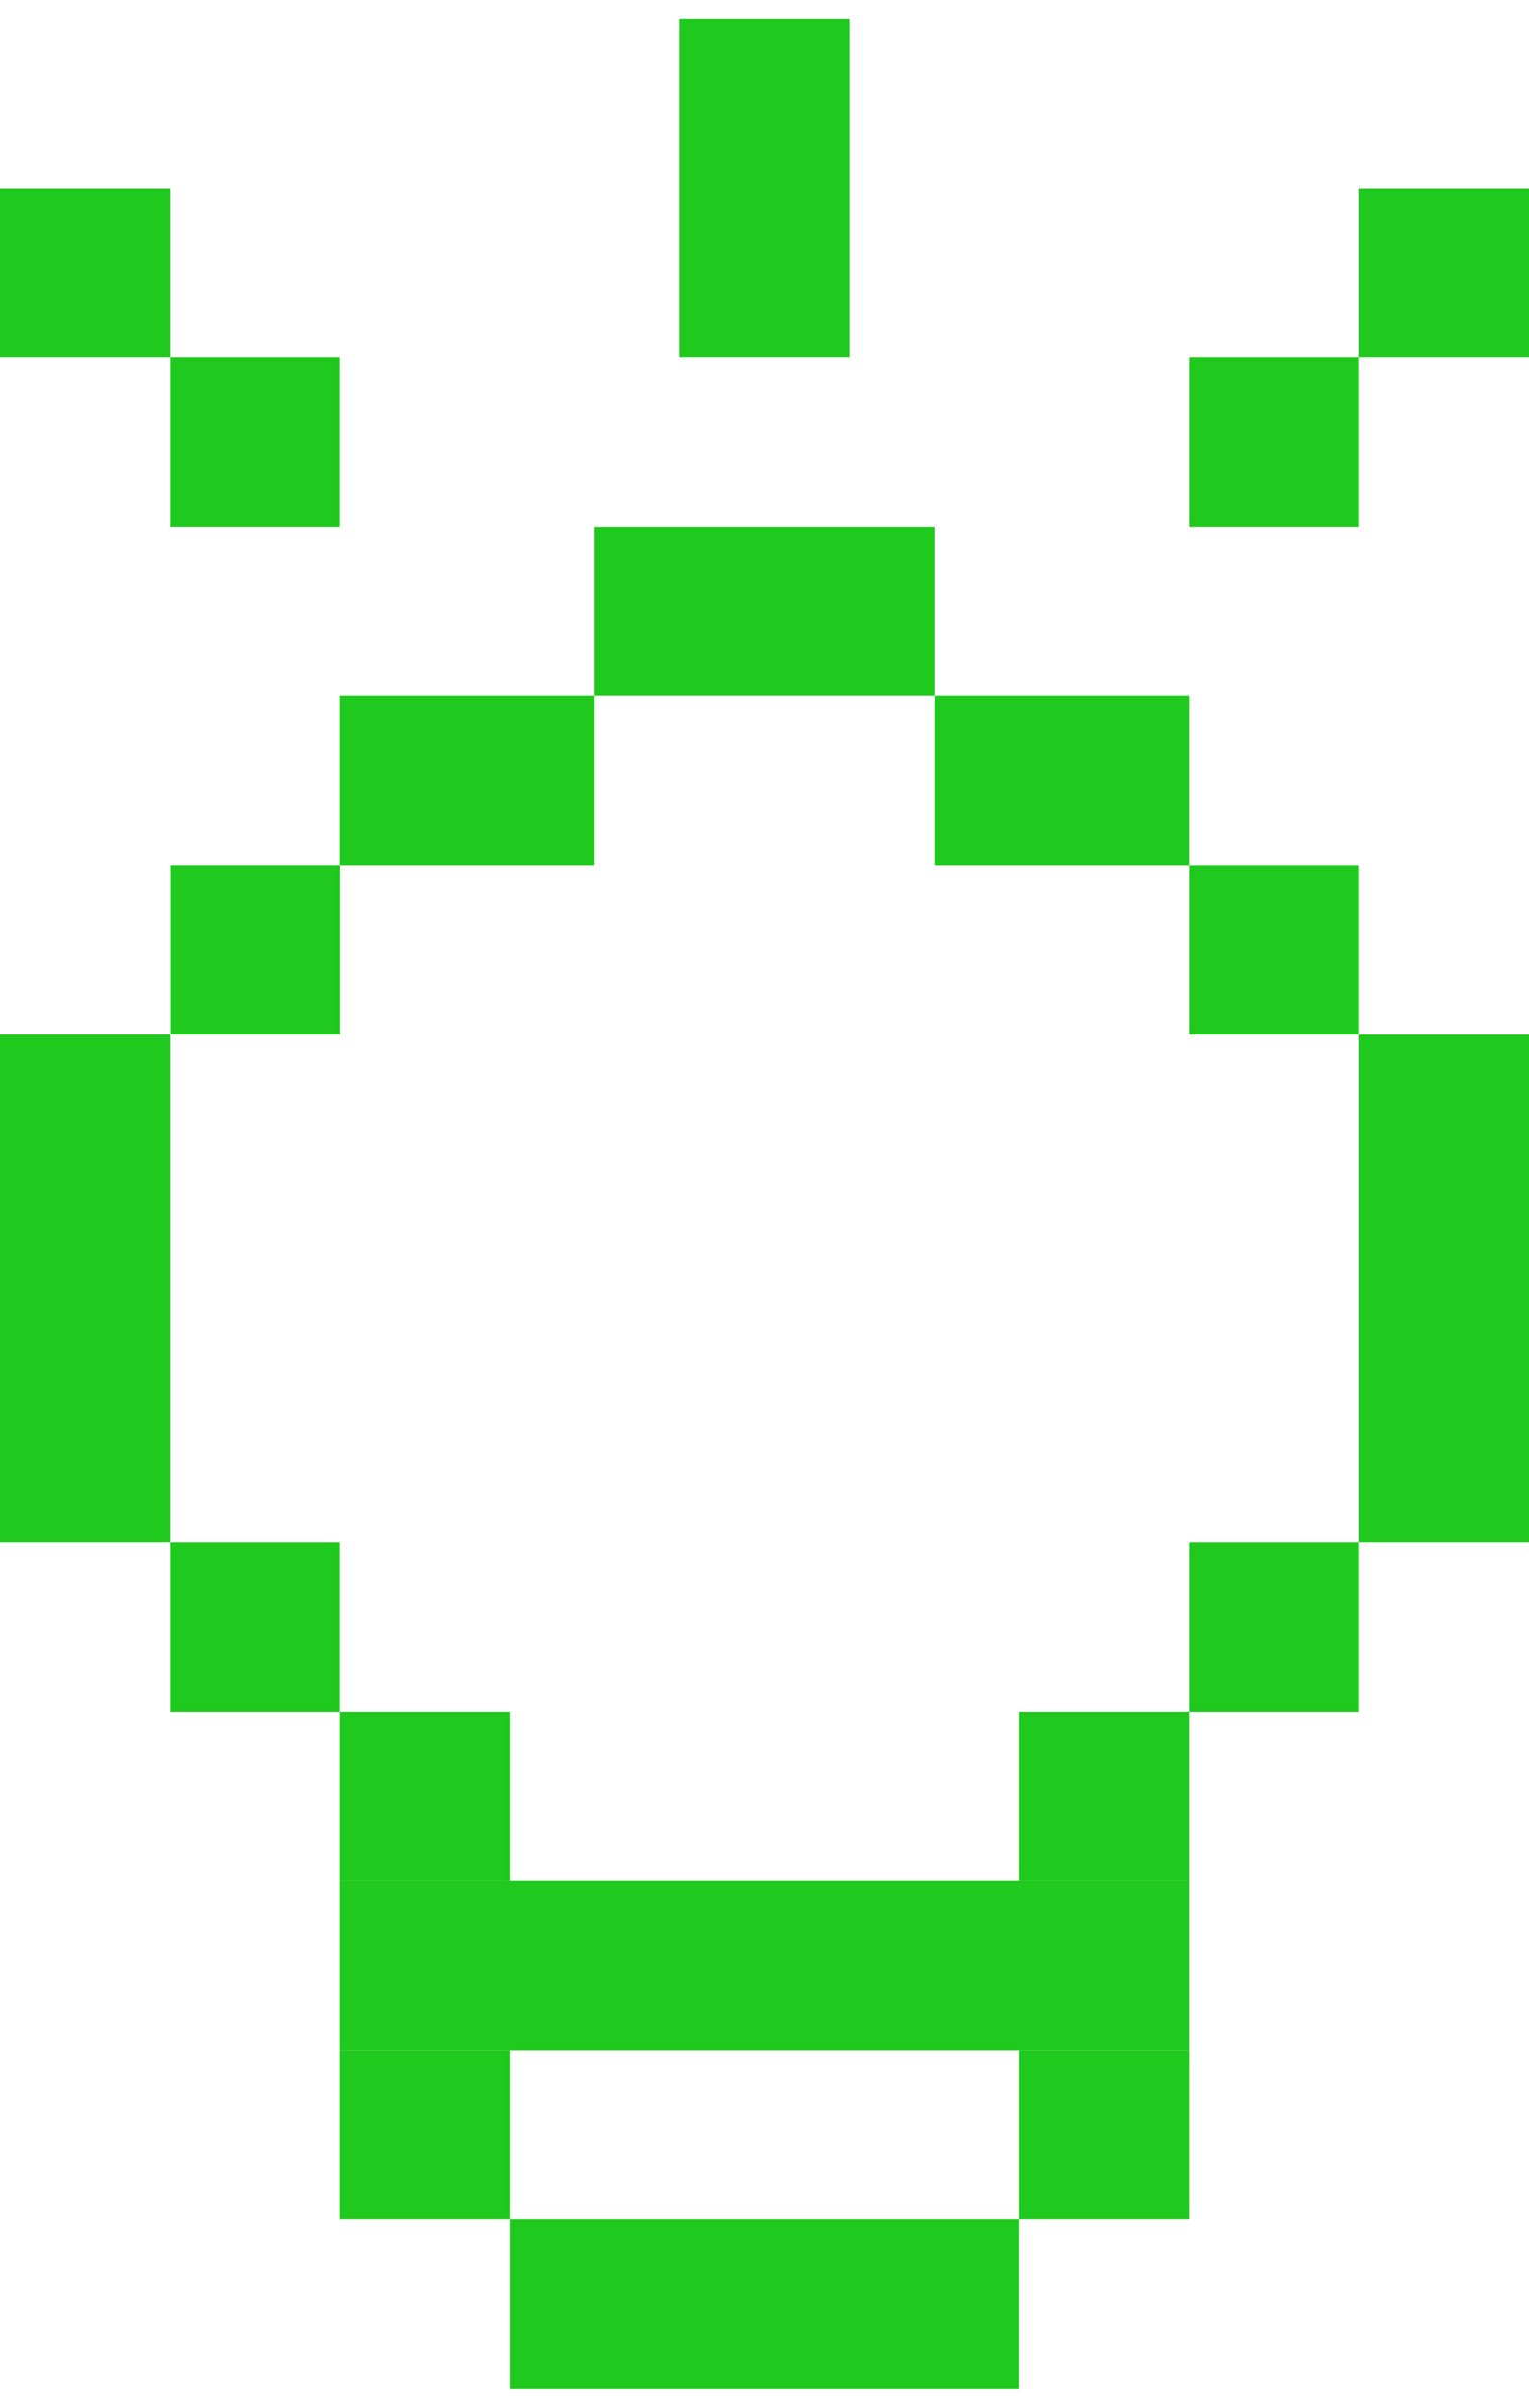<svg width="40" height="63" viewBox="0 0 40 63" fill="none" xmlns="http://www.w3.org/2000/svg">
<g clip-path="url(#clip0_79_1273)">
<path d="M24.444 18.214H15.556V13.786H24.444V18.214Z" fill="#20C91E"/>
<path d="M35.556 27.072V40.357H40V27.072H35.556Z" fill="#20C91E"/>
<path d="M31.111 40.357H35.556V44.786H31.111V40.357Z" fill="#20C91E"/>
<path d="M26.667 44.785H31.111V49.214H26.667V44.785Z" fill="#20C91E"/>
<path d="M26.667 53.643H31.112V58.072H26.667V53.643Z" fill="#20C91E"/>
<path d="M24.444 22.643H31.111V18.214H24.444V22.643Z" fill="#20C91E"/>
<path d="M31.111 27.072H35.556V22.643H31.111V27.072Z" fill="#20C91E"/>
<path d="M4.444 27.071V40.357H1.33514e-05V27.071H4.444Z" fill="#20C91E"/>
<path d="M22.222 0.5V9.357H17.778V0.5H22.222Z" fill="#20C91E"/>
<path d="M8.889 9.357V13.786H4.444V9.357H8.889Z" fill="#20C91E"/>
<path d="M35.556 9.357V13.786H31.111V9.357H35.556Z" fill="#20C91E"/>
<path d="M4.444 4.929V9.357H1.33514e-05V4.929H4.444Z" fill="#20C91E"/>
<path d="M40 4.929V9.357H35.556V4.929H40Z" fill="#20C91E"/>
<path d="M8.889 40.357H4.444V44.786H8.889V40.357Z" fill="#20C91E"/>
<path d="M13.334 44.785H8.889V49.214H13.334V44.785Z" fill="#20C91E"/>
<path d="M13.334 53.643H8.889V58.072H13.334V53.643Z" fill="#20C91E"/>
<path d="M31.111 49.214H8.889V53.643H31.111V49.214Z" fill="#20C91E"/>
<path d="M26.667 58.071H13.333V62.5H26.667V58.071Z" fill="#20C91E"/>
<path d="M8.895 27.071H4.45V22.642H8.895V27.071Z" fill="#20C91E"/>
<path d="M15.556 22.643H8.889V18.214H15.556V22.643Z" fill="#20C91E"/>
</g>
<defs>
<clipPath id="clip0_79_1273">
<rect width="40" height="62" fill="white" transform="translate(0 0.5)"/>
</clipPath>
</defs>
</svg>
